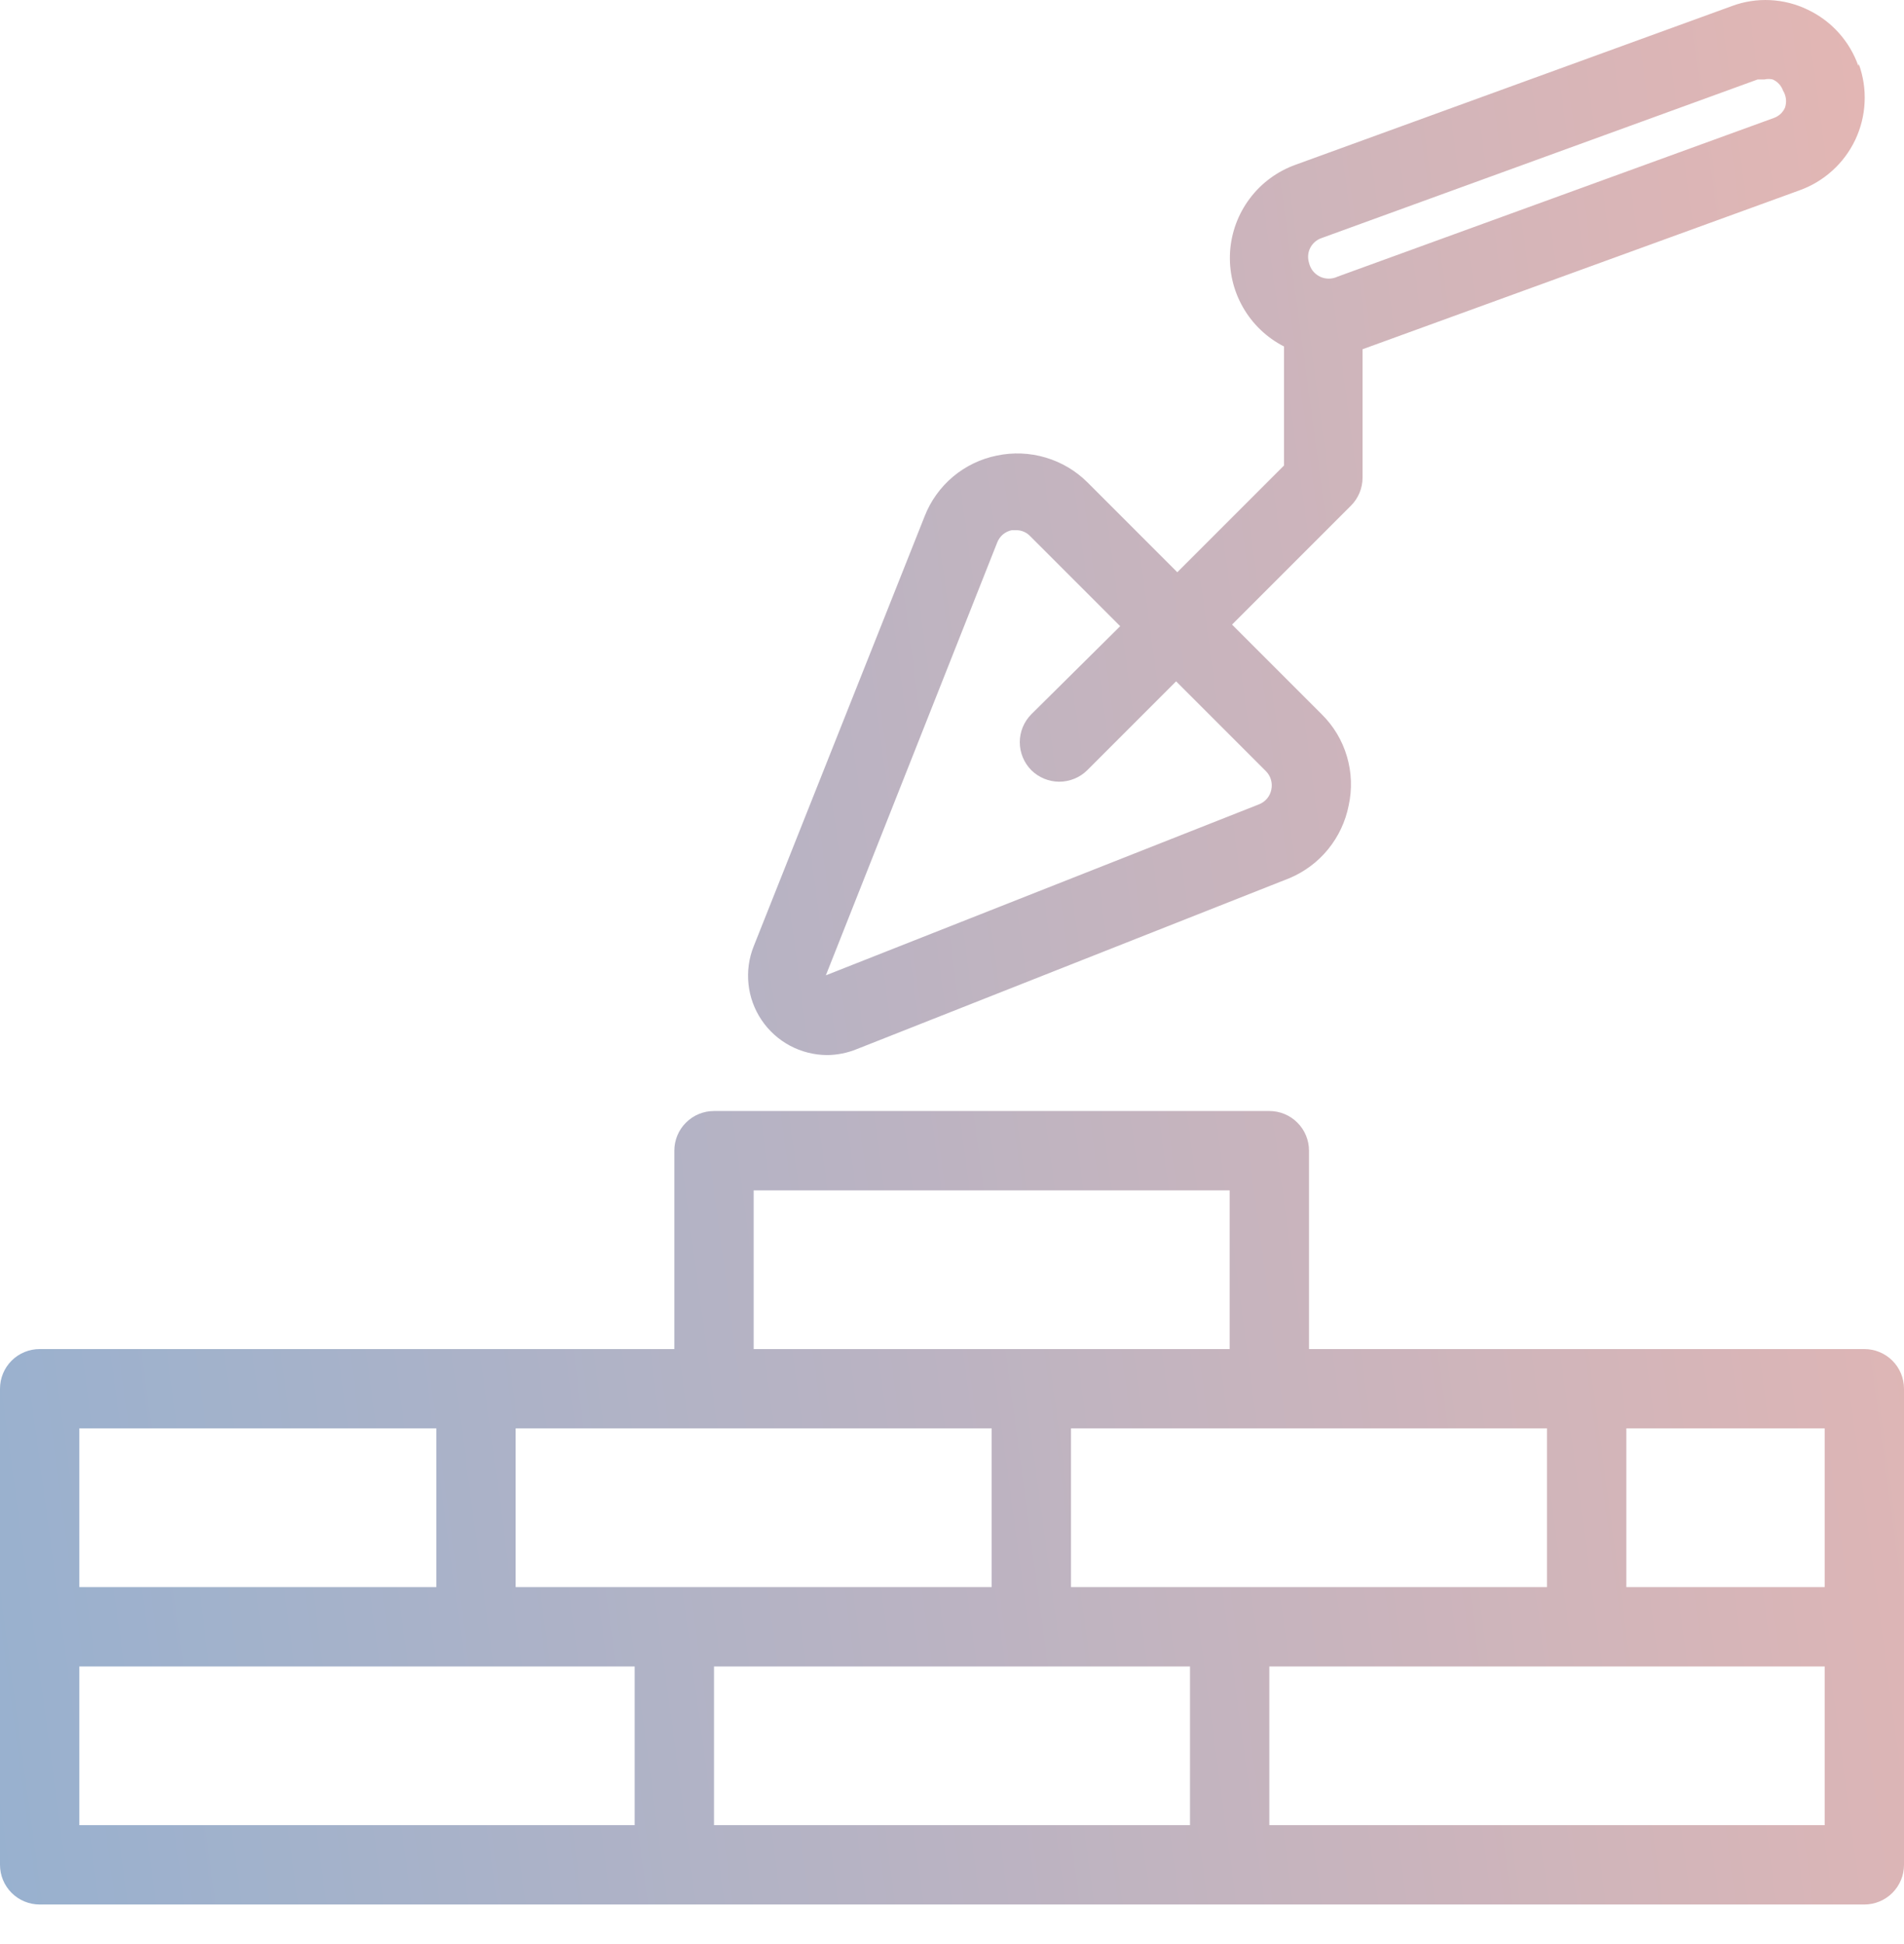 <svg width="48" height="49" viewBox="0 0 48 49" fill="none" xmlns="http://www.w3.org/2000/svg">
<path d="M46.85 1.663C46.741 1.353 46.572 1.068 46.352 0.824C46.133 0.581 45.867 0.383 45.57 0.243C45.274 0.1 44.952 0.018 44.624 0.003C44.296 -0.013 43.968 0.038 43.66 0.153L32.66 4.153C32.201 4.318 31.8 4.613 31.507 5.003C31.214 5.393 31.041 5.86 31.01 6.347C30.98 6.834 31.092 7.319 31.334 7.743C31.575 8.167 31.935 8.511 32.37 8.733V11.733L29.68 14.423L27.42 12.163C27.125 11.868 26.761 11.651 26.361 11.533C25.961 11.414 25.538 11.397 25.13 11.483C24.723 11.565 24.343 11.748 24.025 12.015C23.707 12.283 23.461 12.626 23.31 13.013L19 23.853C18.879 24.155 18.835 24.483 18.87 24.807C18.904 25.131 19.018 25.442 19.201 25.712C19.383 25.982 19.628 26.203 19.916 26.357C20.203 26.51 20.524 26.591 20.85 26.593C21.107 26.591 21.362 26.54 21.6 26.443L32.51 22.133C32.889 21.973 33.224 21.723 33.483 21.404C33.743 21.084 33.921 20.706 34 20.303C34.09 19.893 34.075 19.467 33.956 19.065C33.838 18.663 33.619 18.297 33.32 18.003L31.06 15.743L34.06 12.743C34.245 12.556 34.349 12.305 34.35 12.043V8.803L45.35 4.803C45.66 4.694 45.945 4.525 46.189 4.305C46.433 4.086 46.631 3.82 46.772 3.523C46.912 3.226 46.992 2.905 47.007 2.577C47.023 2.249 46.972 1.921 46.86 1.613L46.85 1.663ZM31.91 19.433C31.971 19.493 32.016 19.567 32.04 19.65C32.065 19.732 32.068 19.819 32.05 19.903C32.034 19.985 31.997 20.063 31.943 20.128C31.888 20.192 31.819 20.242 31.74 20.273L20.82 24.583L25.14 13.673C25.171 13.594 25.22 13.524 25.285 13.47C25.35 13.416 25.427 13.379 25.51 13.363H25.62C25.688 13.363 25.755 13.377 25.817 13.405C25.879 13.432 25.934 13.473 25.98 13.523L28.24 15.783L26 18.003C25.814 18.19 25.709 18.443 25.709 18.708C25.709 18.972 25.814 19.225 26 19.413C26.186 19.597 26.438 19.701 26.7 19.703C26.832 19.703 26.962 19.678 27.084 19.628C27.206 19.579 27.317 19.505 27.41 19.413L29.65 17.173L31.91 19.433ZM45 2.713C44.974 2.773 44.935 2.827 44.887 2.872C44.839 2.916 44.782 2.951 44.72 2.973L33.72 6.973C33.651 7.006 33.575 7.023 33.498 7.023C33.42 7.023 33.344 7.006 33.275 6.972C33.206 6.938 33.145 6.889 33.097 6.829C33.05 6.768 33.017 6.698 33 6.623C32.962 6.499 32.972 6.366 33.03 6.25C33.088 6.135 33.188 6.046 33.31 6.003L44.31 2.003H44.48C44.549 1.987 44.621 1.987 44.69 2.003C44.75 2.029 44.804 2.067 44.849 2.116C44.894 2.164 44.928 2.221 44.95 2.283C44.989 2.346 45.014 2.418 45.023 2.492C45.032 2.566 45.024 2.642 45 2.713ZM47 34.003H33V29.003C33 28.737 32.895 28.483 32.707 28.296C32.52 28.108 32.265 28.003 32 28.003H18C17.735 28.003 17.48 28.108 17.293 28.296C17.105 28.483 17 28.737 17 29.003V34.003H1C0.735 34.003 0.48 34.108 0.293 34.295C0.105 34.483 0 34.737 0 35.003L0 47.003C0 47.268 0.105 47.522 0.293 47.71C0.48 47.897 0.735 48.003 1 48.003H47C47.265 48.003 47.52 47.897 47.707 47.71C47.895 47.522 48 47.268 48 47.003V35.003C48 34.737 47.895 34.483 47.707 34.295C47.52 34.108 47.265 34.003 47 34.003ZM46 40.003H41V36.003H46V40.003ZM39 40.003H27V36.003H39V40.003ZM17 40.003H13V36.003H25V40.003H17ZM19 30.003H31V34.003H19V30.003ZM2 36.003H11V40.003H2V36.003ZM2 42.003H16V46.003H2V42.003ZM18 42.003H30V46.003H18V42.003ZM46 46.003H32V42.003H46V46.003Z" fill="url(#paint0_linear)"/>
<defs>
<linearGradient id="paint0_linear" x1="48" y1="2.66019e-06" x2="-5.487" y2="7.191" gradientUnits="userSpaceOnUse">
<stop stop-color="#E4B6B3"/>
<stop offset="1" stop-color="#98B1CF"/>
</linearGradient>
</defs>
</svg>
